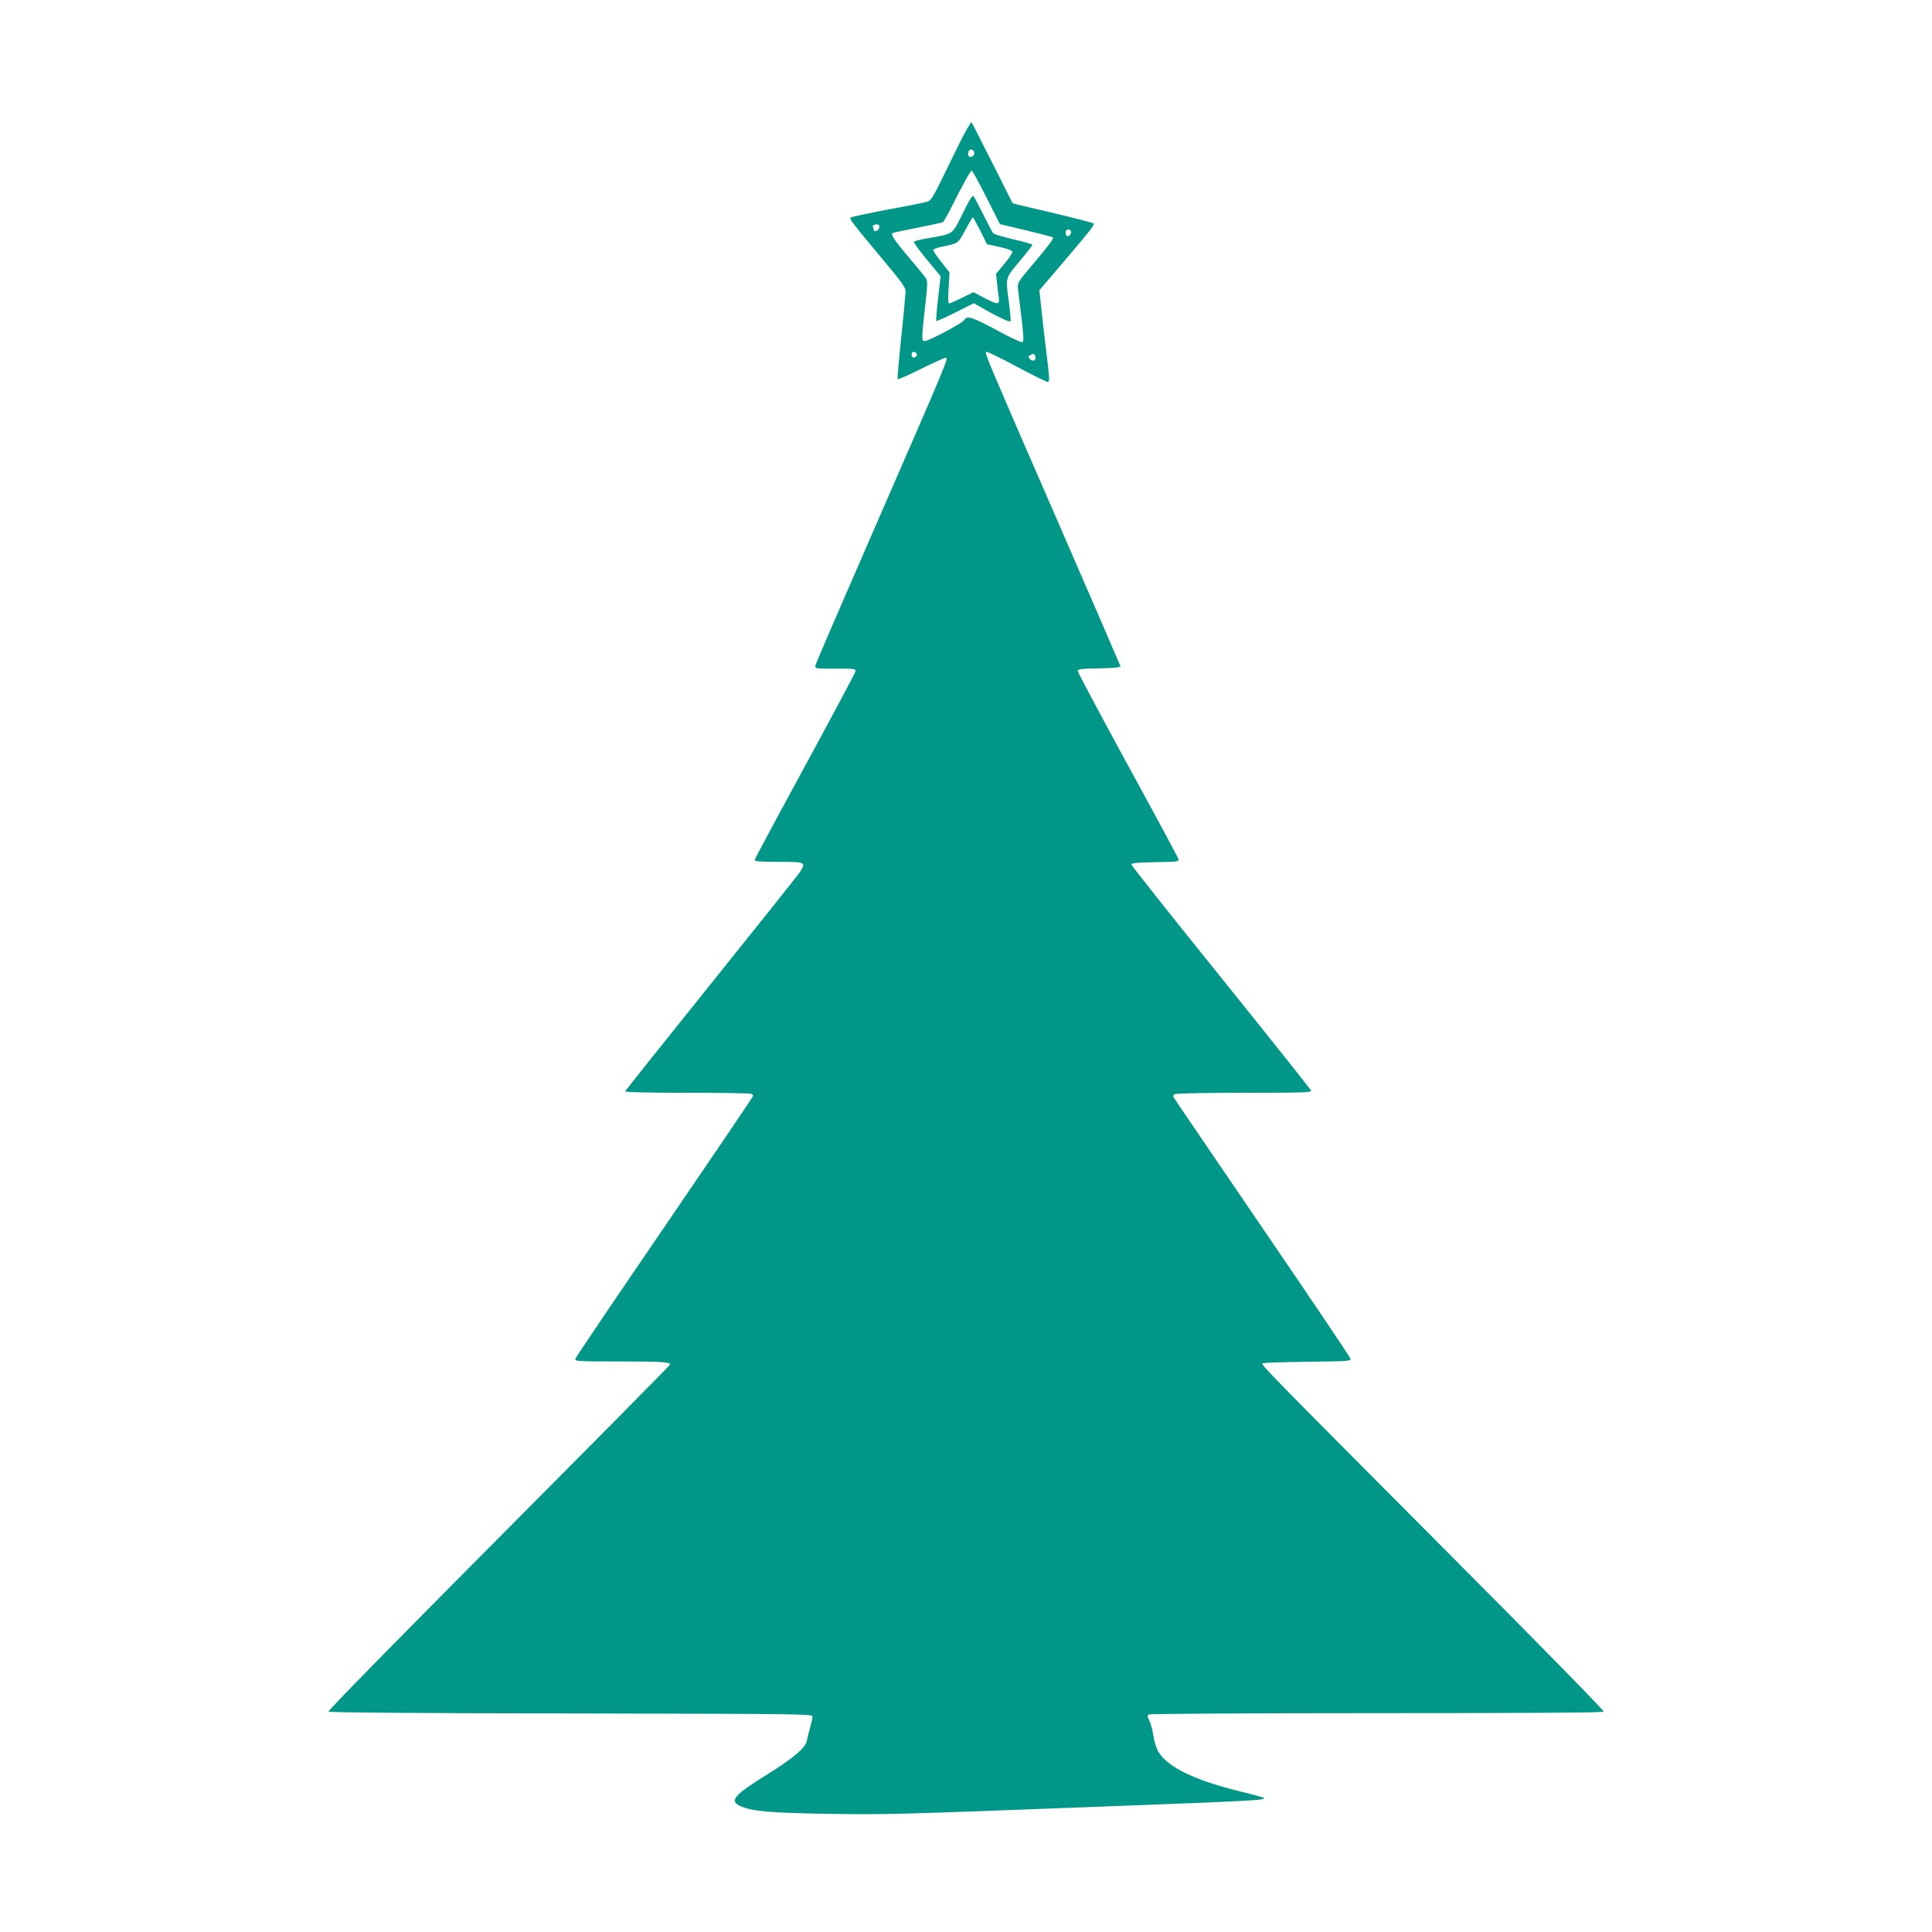 <?xml version="1.0" standalone="no"?>
<!DOCTYPE svg PUBLIC "-//W3C//DTD SVG 20010904//EN"
 "http://www.w3.org/TR/2001/REC-SVG-20010904/DTD/svg10.dtd">
<svg version="1.0" xmlns="http://www.w3.org/2000/svg"
 width="1280pt" height="1280pt" viewBox="0 0 1280 1280"
 preserveAspectRatio="xMidYMid meet">
<g transform="translate(0,1280) scale(0.1,-0.1)"
fill="#009688" stroke="none">
<path d="M6402 11938 c-17 -29 -75 -146 -130 -260 -96 -197 -102 -207 -135
-216 -19 -5 -137 -29 -263 -52 -126 -24 -233 -47 -238 -51 -10 -9 9 -34 211
-276 130 -155 153 -188 153 -215 -1 -18 -13 -154 -29 -303 -16 -148 -26 -273
-24 -277 2 -4 71 26 153 67 83 41 157 75 165 75 21 0 18 -8 -445 -1070 -227
-520 -415 -955 -417 -967 -5 -23 -5 -23 132 -23 126 0 136 -1 133 -18 -2 -10
-153 -293 -335 -628 -183 -336 -333 -616 -333 -622 0 -9 45 -12 160 -12 182 0
184 -1 133 -77 -16 -22 -280 -354 -588 -737 -308 -383 -561 -701 -563 -706 -2
-6 144 -10 406 -10 226 0 417 -3 426 -6 9 -3 16 -10 16 -14 0 -5 -264 -394
-586 -866 -323 -472 -589 -866 -592 -876 -4 -17 12 -18 289 -18 284 0 339 -4
339 -20 0 -4 -511 -521 -1136 -1149 -713 -717 -1133 -1146 -1128 -1151 6 -6
623 -11 1609 -12 1593 -3 1600 -3 1598 -23 -1 -11 -8 -45 -17 -75 -8 -30 -18
-68 -21 -85 -10 -46 -90 -114 -260 -220 -225 -139 -257 -178 -177 -212 79 -34
200 -44 575 -50 379 -6 459 -4 1792 47 1068 40 1124 44 1094 60 -8 4 -72 22
-143 39 -307 74 -491 163 -551 265 -14 24 -29 71 -34 108 -5 36 -17 80 -26 98
-14 27 -15 34 -3 41 7 5 687 9 1510 9 1027 0 1499 3 1503 10 4 6 -445 464
-997 1018 -1209 1214 -1274 1280 -1264 1289 4 5 138 9 298 11 272 3 290 4 285
21 -2 9 -265 400 -584 867 -318 467 -583 855 -587 863 -5 8 -3 17 5 22 8 5
216 9 463 9 394 0 447 2 442 15 -3 8 -272 346 -598 751 -326 404 -593 741
-593 747 0 9 45 13 159 15 145 2 158 4 154 20 -3 10 -154 291 -337 625 -182
334 -331 614 -331 622 0 12 27 15 143 17 105 2 141 6 140 15 -2 7 -196 455
-431 995 -439 1008 -466 1071 -460 1087 2 6 91 -37 198 -95 107 -57 202 -104
211 -104 14 0 13 20 -7 183 -13 100 -28 237 -35 303 l-13 121 140 164 c212
250 228 269 218 279 -5 4 -108 31 -229 60 -121 28 -239 56 -263 62 l-43 11
-135 268 c-74 148 -136 269 -138 269 -3 0 -18 -24 -34 -52z m52 -145 c6 -15
-8 -32 -26 -33 -12 0 -18 18 -12 34 8 21 30 20 38 -1z m81 -300 l90 -178 173
-41 c95 -23 175 -44 178 -47 7 -7 -25 -50 -144 -191 -92 -110 -92 -110 -87
-155 39 -314 41 -343 28 -348 -7 -3 -80 31 -161 75 -171 92 -205 103 -222 73
-11 -21 -237 -141 -265 -141 -20 0 -19 24 4 230 16 135 17 169 6 185 -7 11
-56 72 -110 135 -94 111 -124 155 -113 165 3 3 77 19 165 36 87 17 164 34 170
37 6 4 34 54 63 112 69 138 120 230 128 230 4 0 48 -80 97 -177z m-711 -206
c-5 -15 -34 -25 -34 -13 0 2 -3 11 -6 19 -3 10 1 17 13 19 24 6 35 -5 27 -25z
m1271 -17 c8 -13 -14 -42 -26 -34 -5 3 -9 14 -9 25 0 20 24 26 35 9z m-1020
-820 c0 -8 -8 -16 -17 -18 -13 -2 -18 3 -18 18 0 15 5 20 18 18 9 -2 17 -10
17 -18z m785 -21 c0 -22 -22 -25 -39 -5 -10 11 -8 16 6 24 22 13 33 7 33 -19z"/>
<path d="M6379 11387 c-72 -144 -60 -135 -219 -163 -52 -9 -99 -20 -103 -24
-7 -6 26 -52 137 -184 l38 -46 -17 -146 c-9 -80 -14 -148 -12 -151 3 -2 60 23
127 57 l122 61 86 -49 c94 -52 150 -77 157 -70 3 3 -2 56 -10 118 -23 176 -27
163 70 279 47 56 85 105 85 109 0 4 -56 21 -125 36 -69 16 -130 34 -135 41 -6
7 -34 61 -64 121 -30 60 -59 115 -65 123 -7 11 -25 -16 -72 -112z m116 -116
l44 -89 82 -18 c44 -9 83 -23 86 -30 3 -8 -21 -44 -52 -81 l-56 -68 6 -55 c3
-30 8 -74 12 -97 7 -54 -2 -55 -97 -6 l-71 37 -75 -37 c-41 -20 -79 -37 -85
-37 -8 0 -9 30 -4 103 l6 102 -55 70 c-31 38 -55 74 -53 80 2 5 29 15 59 21
108 22 103 18 153 109 25 47 48 85 50 85 3 0 25 -40 50 -89z"/>
</g>
</svg>
